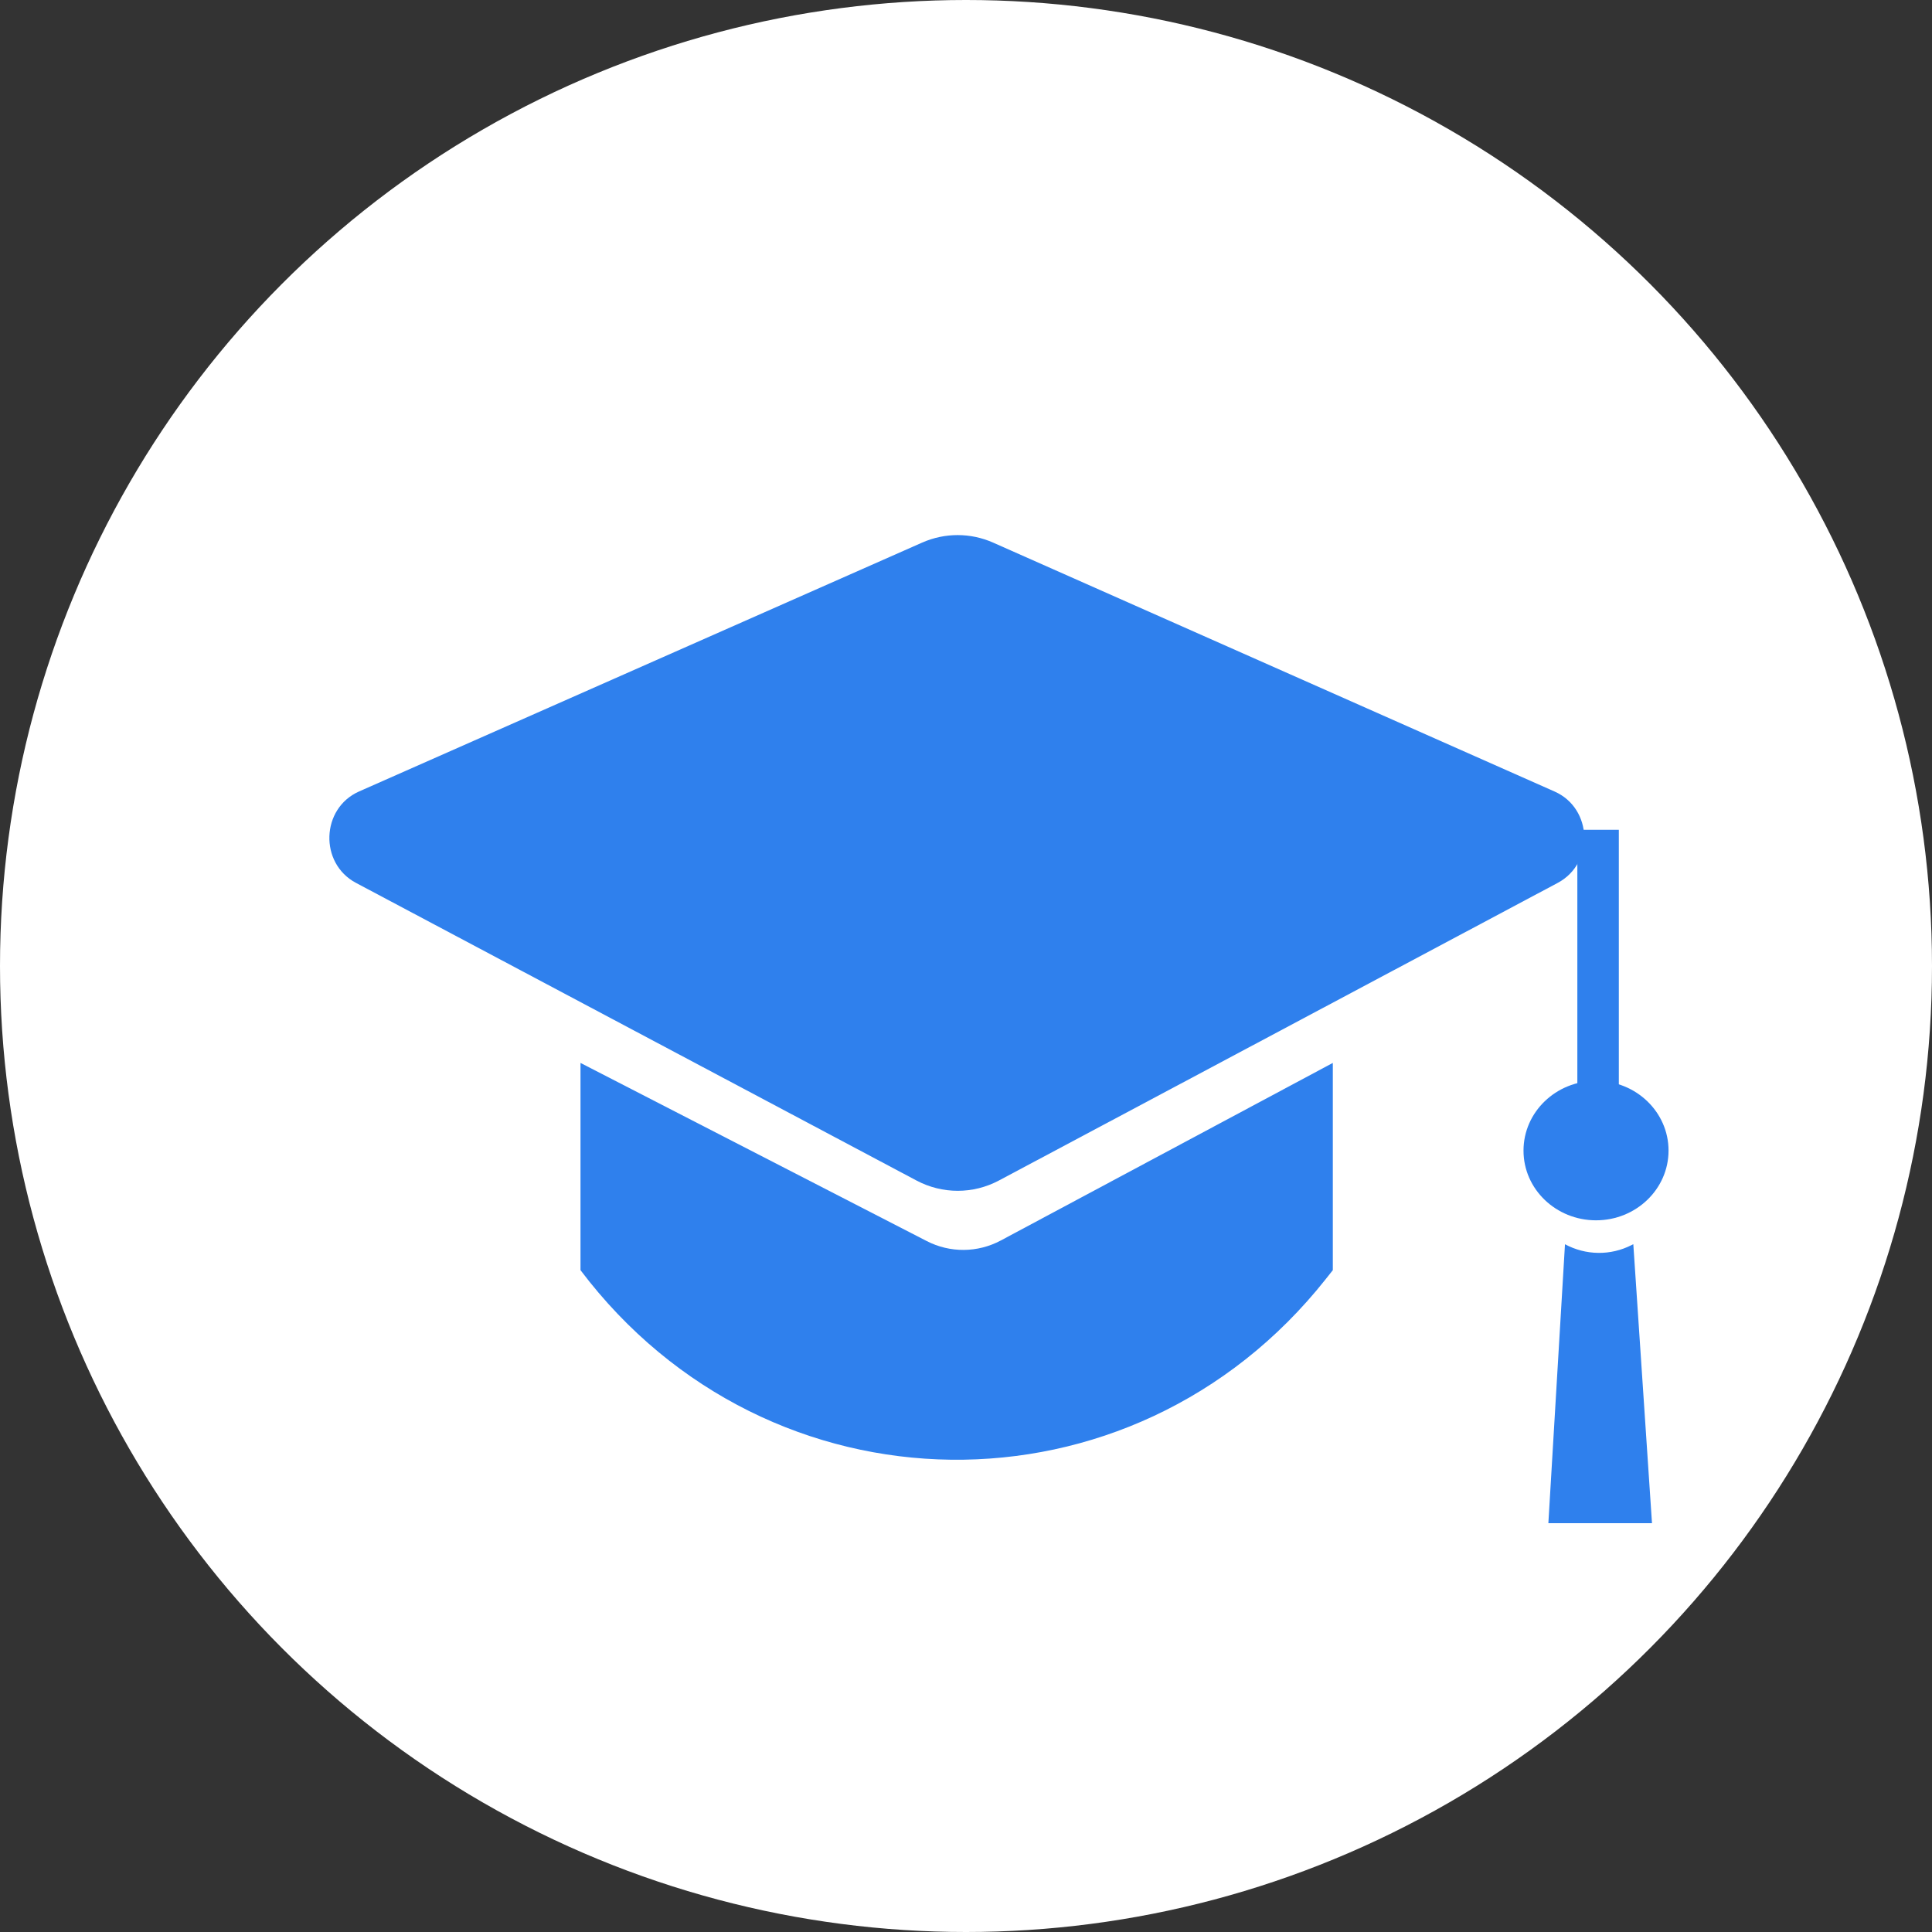 <svg xmlns="http://www.w3.org/2000/svg" width="30" height="30" viewBox="0 0 30 30" fill="none"><rect x="0" y="0" width="30" height="30" fill="#333333" stroke="none"/><circle cx="15" cy="15" r="15" fill="#fff"/><g clip-path="url(#clip0_7034_926)"><path d="M14.32 8.425C14.672 8.27 15.07 8.27 15.422 8.426l8.718 3.865C24.731 12.553 24.76 13.404 24.189 13.709l-8.678 4.622C15.11 18.544 14.633 18.544 14.231 18.331L5.527 13.709C4.955 13.405 4.984 12.552 5.575 12.29L14.32 8.425z" fill="#2f80ed"/><path d="M9.014 16.505l5.376 2.766C14.753 19.458 15.181 19.454 15.541 19.262l5.155-2.757v3.218L20.582 19.867C17.575 23.659 11.931 23.588 9.014 19.723V16.505z" fill="#2f80ed"/><path d="M25.137 12.885H24.493v5.013H25.137V12.885z" fill="#2f80ed"/><path d="M24.783 18.949C25.405 18.949 25.909 18.464 25.909 17.866 25.909 17.268 25.405 16.783 24.783 16.783c-.622.0-1.126.485-1.126 1.083C23.656 18.464 24.161 18.949 24.783 18.949z" fill="#2f80ed"/><path d="M24.3 19.32C24.624 19.495 25.009 19.5 25.336 19.333L25.362 19.32l.29 4.332h-1.609l.258-4.332z" fill="#2f80ed"/></g><defs><clipPath id="clip0_7034_926"><rect width="21.818" height="19.091" fill="#fff" transform="translate(4.091 8.182)"/></clipPath></defs></svg>